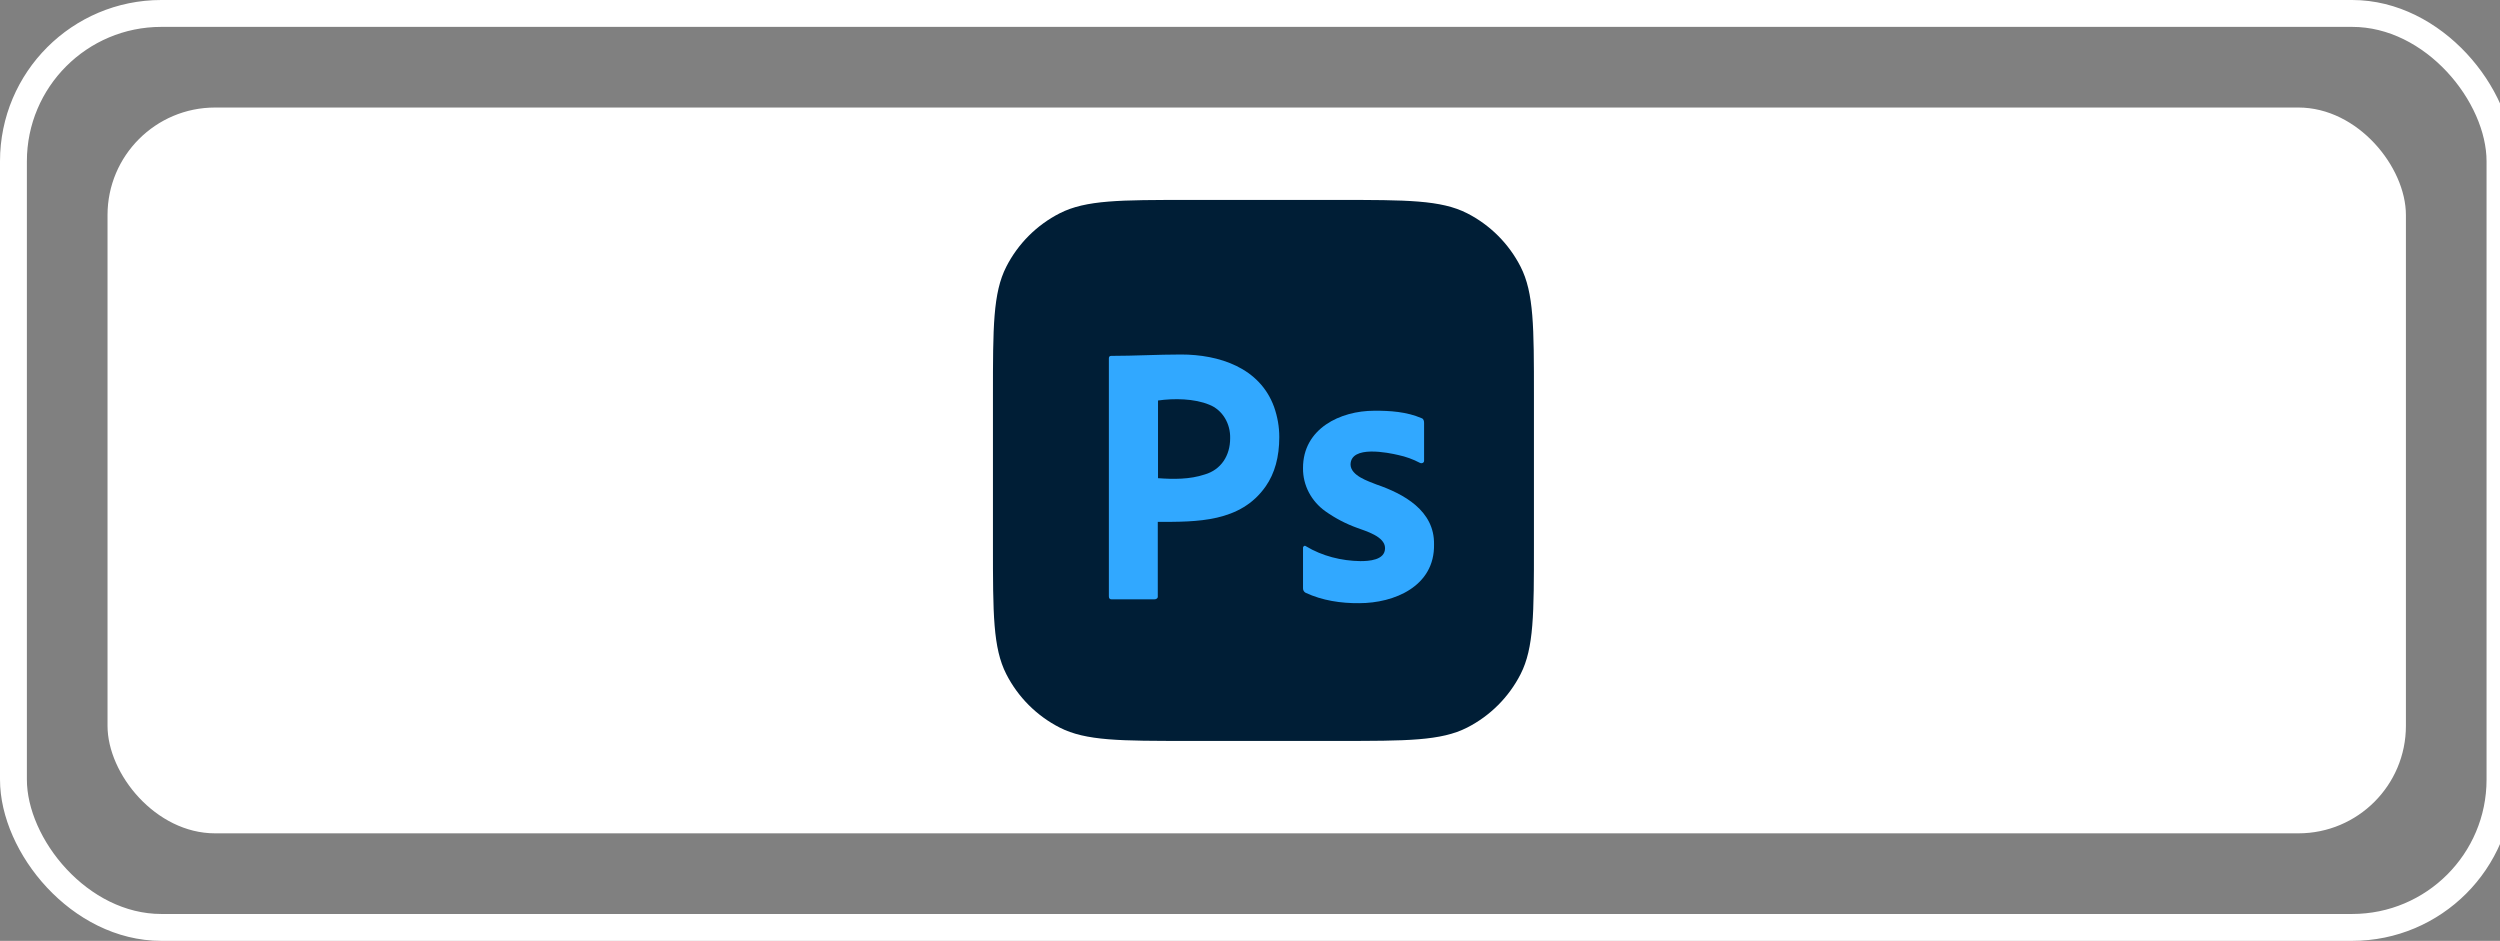 <svg width="186" height="70" viewBox="0 0 186 70" fill="none" xmlns="http://www.w3.org/2000/svg">
<rect x="0" y="0" width="186" height="70" fill="#808080" stroke="none"/>
<rect x="1" y="1" width="185" height="68" rx="11" stroke="white" stroke-width="2"/>
<rect x="8" y="8" width="171" height="54" rx="8" fill="white"/>
<path d="M73.875 29.442C73.875 24.343 73.875 21.793 74.867 19.846C75.74 18.133 77.133 16.74 78.846 15.867C80.793 14.875 83.343 14.875 88.442 14.875H99.558C104.657 14.875 107.207 14.875 109.154 15.867C110.867 16.74 112.26 18.133 113.133 19.846C114.125 21.793 114.125 24.343 114.125 29.442V40.558C114.125 45.657 114.125 48.207 113.133 50.154C112.26 51.867 110.867 53.26 109.154 54.133C107.207 55.125 104.657 55.125 99.558 55.125H88.442C83.343 55.125 80.793 55.125 78.846 54.133C77.133 53.26 75.74 51.867 74.867 50.154C73.875 48.207 73.875 45.657 73.875 40.558V29.442Z" fill="#001E36"/>
<path d="M82.5 44.367V26.667C82.5 26.547 82.55 26.478 82.668 26.478C84.401 26.478 86.133 26.375 87.867 26.375C90.68 26.375 93.725 27.337 94.793 30.279C95.045 31.002 95.179 31.742 95.179 32.516C95.179 33.995 94.843 35.216 94.172 36.179C92.299 38.87 89.051 38.828 86.139 38.828V44.35C86.162 44.513 86.023 44.591 85.888 44.591H82.701C82.567 44.591 82.5 44.522 82.5 44.367ZM86.156 29.798V35.577C87.31 35.662 88.518 35.671 89.628 35.302C90.852 34.949 91.523 33.889 91.523 32.619C91.557 31.537 90.967 30.498 89.963 30.108C88.867 29.652 87.339 29.625 86.156 29.798Z" fill="#31A8FF"/>
<path d="M105.639 34.436C105.131 34.168 104.591 33.972 104.032 33.854C103.314 33.685 100.483 33.093 100.481 34.574C100.507 35.401 101.819 35.806 102.398 36.042C104.434 36.74 106.737 37.99 106.692 40.501C106.754 43.626 103.725 44.876 101.129 44.876C99.778 44.89 98.37 44.681 97.133 44.1C97.015 44.038 96.939 43.904 96.944 43.768V40.777C96.931 40.657 97.06 40.553 97.16 40.639C98.372 41.372 99.808 41.728 101.211 41.747C101.829 41.747 103.056 41.687 103.047 40.777C103.047 39.905 101.579 39.504 100.994 39.282C100.147 38.979 99.343 38.56 98.605 38.036C97.574 37.3 96.927 36.121 96.944 34.823C96.938 31.88 99.726 30.559 102.237 30.559C103.41 30.549 104.671 30.636 105.763 31.112C105.92 31.159 105.953 31.324 105.952 31.472V34.27C105.962 34.443 105.769 34.502 105.639 34.436Z" fill="#31A8FF"/>
</svg>

